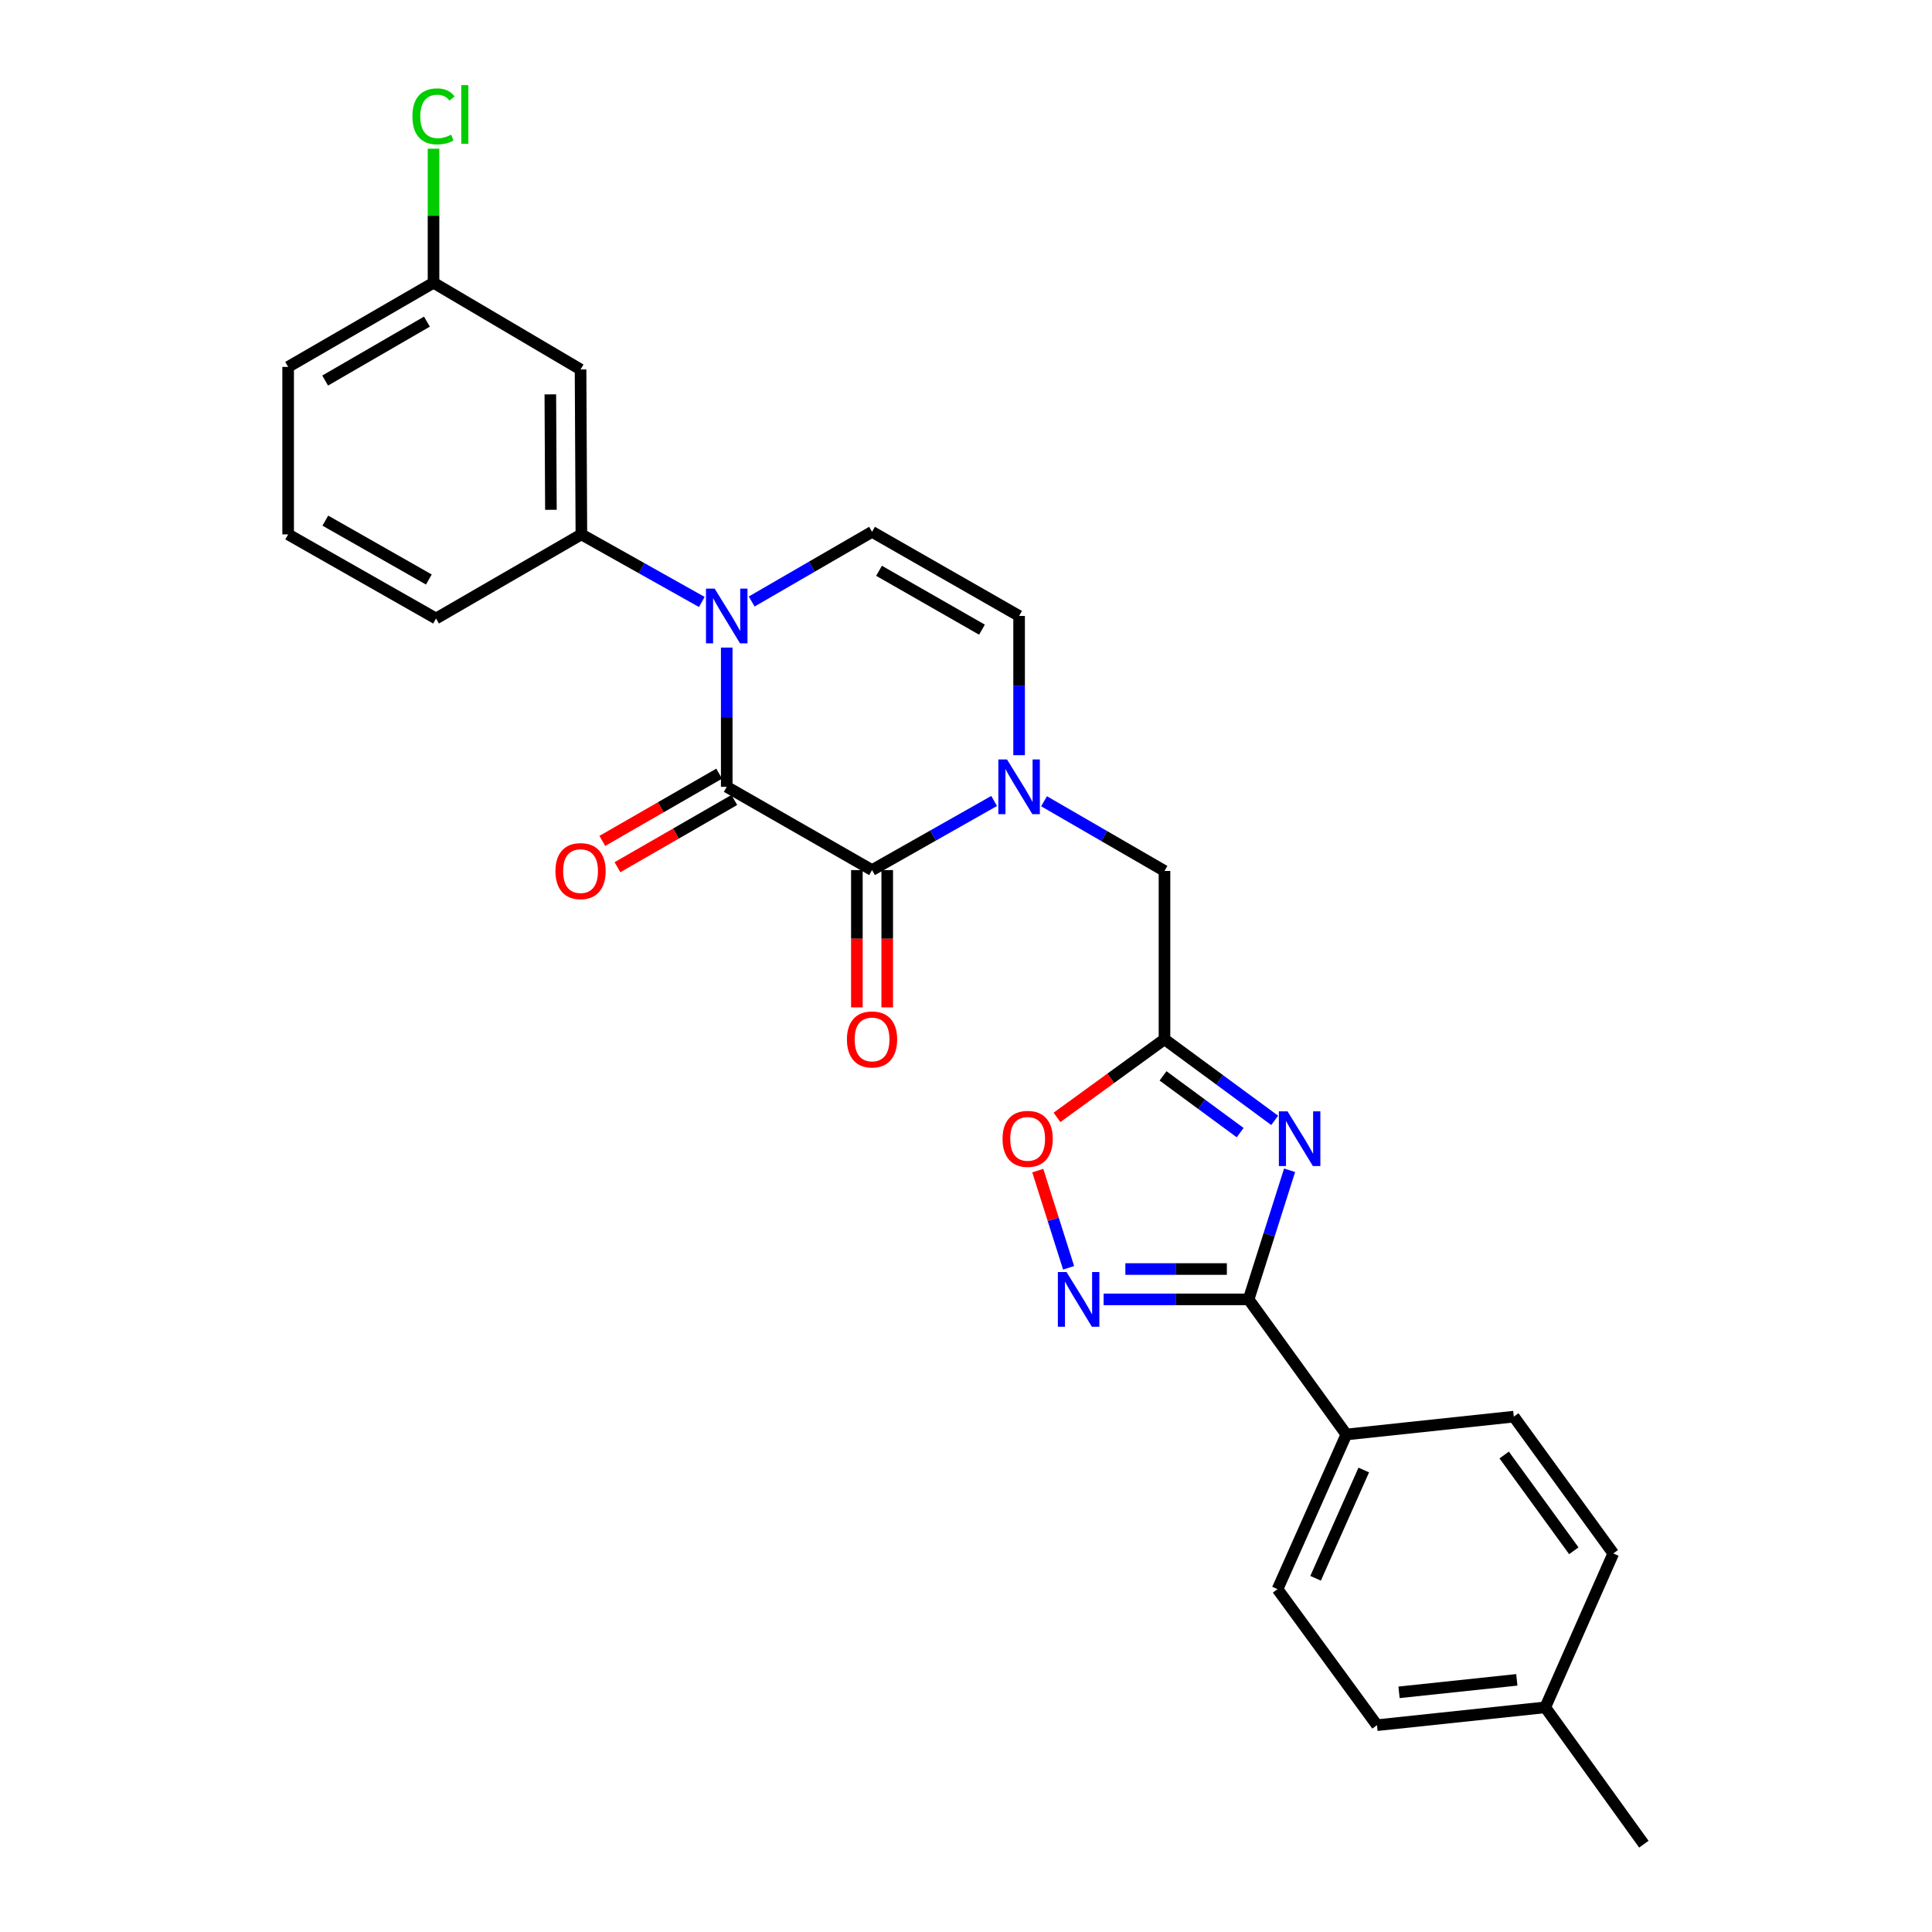 <?xml version='1.0' encoding='iso-8859-1'?>
<svg version='1.1' baseProfile='full'
              xmlns='http://www.w3.org/2000/svg'
                      xmlns:rdkit='http://www.rdkit.org/xml'
                      xmlns:xlink='http://www.w3.org/1999/xlink'
                  xml:space='preserve'
width='1000px' height='1000px' viewBox='0 0 1000 1000'>
<!-- END OF HEADER -->
<rect style='opacity:1.0;fill:#FFFFFF;stroke:none' width='1000' height='1000' x='0' y='0'> </rect>
<path class='bond-0' d='M 376.156,407.259 L 376.156,371.223' style='fill:none;fill-rule:evenodd;stroke:#000000;stroke-width:6px;stroke-linecap:butt;stroke-linejoin:miter;stroke-opacity:1' />
<path class='bond-0' d='M 376.156,371.223 L 376.156,335.187' style='fill:none;fill-rule:evenodd;stroke:#0000FF;stroke-width:6px;stroke-linecap:butt;stroke-linejoin:miter;stroke-opacity:1' />
<path class='bond-1' d='M 376.156,407.259 L 451.372,450.356' style='fill:none;fill-rule:evenodd;stroke:#000000;stroke-width:6px;stroke-linecap:butt;stroke-linejoin:miter;stroke-opacity:1' />
<path class='bond-14' d='M 372.239,400.453 L 342,417.855' style='fill:none;fill-rule:evenodd;stroke:#000000;stroke-width:6px;stroke-linecap:butt;stroke-linejoin:miter;stroke-opacity:1' />
<path class='bond-14' d='M 342,417.855 L 311.76,435.257' style='fill:none;fill-rule:evenodd;stroke:#FF0000;stroke-width:6px;stroke-linecap:butt;stroke-linejoin:miter;stroke-opacity:1' />
<path class='bond-14' d='M 380.073,414.066 L 349.834,431.468' style='fill:none;fill-rule:evenodd;stroke:#000000;stroke-width:6px;stroke-linecap:butt;stroke-linejoin:miter;stroke-opacity:1' />
<path class='bond-14' d='M 349.834,431.468 L 319.594,448.87' style='fill:none;fill-rule:evenodd;stroke:#FF0000;stroke-width:6px;stroke-linecap:butt;stroke-linejoin:miter;stroke-opacity:1' />
<path class='bond-7' d='M 389.069,311.34 L 420.22,293.307' style='fill:none;fill-rule:evenodd;stroke:#0000FF;stroke-width:6px;stroke-linecap:butt;stroke-linejoin:miter;stroke-opacity:1' />
<path class='bond-7' d='M 420.22,293.307 L 451.372,275.274' style='fill:none;fill-rule:evenodd;stroke:#000000;stroke-width:6px;stroke-linecap:butt;stroke-linejoin:miter;stroke-opacity:1' />
<path class='bond-10' d='M 363.259,311.579 L 332.091,294.09' style='fill:none;fill-rule:evenodd;stroke:#0000FF;stroke-width:6px;stroke-linecap:butt;stroke-linejoin:miter;stroke-opacity:1' />
<path class='bond-10' d='M 332.091,294.09 L 300.923,276.6' style='fill:none;fill-rule:evenodd;stroke:#000000;stroke-width:6px;stroke-linecap:butt;stroke-linejoin:miter;stroke-opacity:1' />
<path class='bond-3' d='M 451.372,450.356 L 482.965,432.467' style='fill:none;fill-rule:evenodd;stroke:#000000;stroke-width:6px;stroke-linecap:butt;stroke-linejoin:miter;stroke-opacity:1' />
<path class='bond-3' d='M 482.965,432.467 L 514.559,414.579' style='fill:none;fill-rule:evenodd;stroke:#0000FF;stroke-width:6px;stroke-linecap:butt;stroke-linejoin:miter;stroke-opacity:1' />
<path class='bond-15' d='M 443.518,450.356 L 443.518,485.887' style='fill:none;fill-rule:evenodd;stroke:#000000;stroke-width:6px;stroke-linecap:butt;stroke-linejoin:miter;stroke-opacity:1' />
<path class='bond-15' d='M 443.518,485.887 L 443.518,521.418' style='fill:none;fill-rule:evenodd;stroke:#FF0000;stroke-width:6px;stroke-linecap:butt;stroke-linejoin:miter;stroke-opacity:1' />
<path class='bond-15' d='M 459.225,450.356 L 459.225,485.887' style='fill:none;fill-rule:evenodd;stroke:#000000;stroke-width:6px;stroke-linecap:butt;stroke-linejoin:miter;stroke-opacity:1' />
<path class='bond-15' d='M 459.225,485.887 L 459.225,521.418' style='fill:none;fill-rule:evenodd;stroke:#FF0000;stroke-width:6px;stroke-linecap:butt;stroke-linejoin:miter;stroke-opacity:1' />
<path class='bond-2' d='M 659.771,579.892 L 631.254,558.909' style='fill:none;fill-rule:evenodd;stroke:#0000FF;stroke-width:6px;stroke-linecap:butt;stroke-linejoin:miter;stroke-opacity:1' />
<path class='bond-2' d='M 631.254,558.909 L 602.737,537.927' style='fill:none;fill-rule:evenodd;stroke:#000000;stroke-width:6px;stroke-linecap:butt;stroke-linejoin:miter;stroke-opacity:1' />
<path class='bond-2' d='M 641.908,586.248 L 621.946,571.56' style='fill:none;fill-rule:evenodd;stroke:#0000FF;stroke-width:6px;stroke-linecap:butt;stroke-linejoin:miter;stroke-opacity:1' />
<path class='bond-2' d='M 621.946,571.56 L 601.984,556.873' style='fill:none;fill-rule:evenodd;stroke:#000000;stroke-width:6px;stroke-linecap:butt;stroke-linejoin:miter;stroke-opacity:1' />
<path class='bond-4' d='M 667.494,605.733 L 656.886,639.145' style='fill:none;fill-rule:evenodd;stroke:#0000FF;stroke-width:6px;stroke-linecap:butt;stroke-linejoin:miter;stroke-opacity:1' />
<path class='bond-4' d='M 656.886,639.145 L 646.278,672.556' style='fill:none;fill-rule:evenodd;stroke:#000000;stroke-width:6px;stroke-linecap:butt;stroke-linejoin:miter;stroke-opacity:1' />
<path class='bond-8' d='M 527.486,390.888 L 527.486,354.852' style='fill:none;fill-rule:evenodd;stroke:#0000FF;stroke-width:6px;stroke-linecap:butt;stroke-linejoin:miter;stroke-opacity:1' />
<path class='bond-8' d='M 527.486,354.852 L 527.486,318.815' style='fill:none;fill-rule:evenodd;stroke:#000000;stroke-width:6px;stroke-linecap:butt;stroke-linejoin:miter;stroke-opacity:1' />
<path class='bond-11' d='M 540.4,414.731 L 571.568,432.766' style='fill:none;fill-rule:evenodd;stroke:#0000FF;stroke-width:6px;stroke-linecap:butt;stroke-linejoin:miter;stroke-opacity:1' />
<path class='bond-11' d='M 571.568,432.766 L 602.737,450.801' style='fill:none;fill-rule:evenodd;stroke:#000000;stroke-width:6px;stroke-linecap:butt;stroke-linejoin:miter;stroke-opacity:1' />
<path class='bond-13' d='M 646.278,672.556 L 696.878,742.484' style='fill:none;fill-rule:evenodd;stroke:#000000;stroke-width:6px;stroke-linecap:butt;stroke-linejoin:miter;stroke-opacity:1' />
<path class='bond-29' d='M 646.278,672.556 L 608.753,672.556' style='fill:none;fill-rule:evenodd;stroke:#000000;stroke-width:6px;stroke-linecap:butt;stroke-linejoin:miter;stroke-opacity:1' />
<path class='bond-29' d='M 608.753,672.556 L 571.228,672.556' style='fill:none;fill-rule:evenodd;stroke:#0000FF;stroke-width:6px;stroke-linecap:butt;stroke-linejoin:miter;stroke-opacity:1' />
<path class='bond-29' d='M 635.02,656.85 L 608.753,656.85' style='fill:none;fill-rule:evenodd;stroke:#000000;stroke-width:6px;stroke-linecap:butt;stroke-linejoin:miter;stroke-opacity:1' />
<path class='bond-29' d='M 608.753,656.85 L 582.485,656.85' style='fill:none;fill-rule:evenodd;stroke:#0000FF;stroke-width:6px;stroke-linecap:butt;stroke-linejoin:miter;stroke-opacity:1' />
<path class='bond-5' d='M 602.737,537.927 L 602.737,450.801' style='fill:none;fill-rule:evenodd;stroke:#000000;stroke-width:6px;stroke-linecap:butt;stroke-linejoin:miter;stroke-opacity:1' />
<path class='bond-9' d='M 602.737,537.927 L 574.918,558.141' style='fill:none;fill-rule:evenodd;stroke:#000000;stroke-width:6px;stroke-linecap:butt;stroke-linejoin:miter;stroke-opacity:1' />
<path class='bond-9' d='M 574.918,558.141 L 547.099,578.355' style='fill:none;fill-rule:evenodd;stroke:#FF0000;stroke-width:6px;stroke-linecap:butt;stroke-linejoin:miter;stroke-opacity:1' />
<path class='bond-6' d='M 553.105,656.215 L 545.126,631.06' style='fill:none;fill-rule:evenodd;stroke:#0000FF;stroke-width:6px;stroke-linecap:butt;stroke-linejoin:miter;stroke-opacity:1' />
<path class='bond-6' d='M 545.126,631.06 L 537.147,605.904' style='fill:none;fill-rule:evenodd;stroke:#FF0000;stroke-width:6px;stroke-linecap:butt;stroke-linejoin:miter;stroke-opacity:1' />
<path class='bond-27' d='M 451.372,275.274 L 527.486,318.815' style='fill:none;fill-rule:evenodd;stroke:#000000;stroke-width:6px;stroke-linecap:butt;stroke-linejoin:miter;stroke-opacity:1' />
<path class='bond-27' d='M 454.99,295.439 L 508.27,325.918' style='fill:none;fill-rule:evenodd;stroke:#000000;stroke-width:6px;stroke-linecap:butt;stroke-linejoin:miter;stroke-opacity:1' />
<path class='bond-12' d='M 300.923,276.6 L 300.495,191.237' style='fill:none;fill-rule:evenodd;stroke:#000000;stroke-width:6px;stroke-linecap:butt;stroke-linejoin:miter;stroke-opacity:1' />
<path class='bond-12' d='M 285.152,263.875 L 284.853,204.12' style='fill:none;fill-rule:evenodd;stroke:#000000;stroke-width:6px;stroke-linecap:butt;stroke-linejoin:miter;stroke-opacity:1' />
<path class='bond-23' d='M 300.923,276.6 L 225.689,320.133' style='fill:none;fill-rule:evenodd;stroke:#000000;stroke-width:6px;stroke-linecap:butt;stroke-linejoin:miter;stroke-opacity:1' />
<path class='bond-18' d='M 300.495,191.237 L 224.389,146.352' style='fill:none;fill-rule:evenodd;stroke:#000000;stroke-width:6px;stroke-linecap:butt;stroke-linejoin:miter;stroke-opacity:1' />
<path class='bond-16' d='M 696.878,742.484 L 661.251,822.543' style='fill:none;fill-rule:evenodd;stroke:#000000;stroke-width:6px;stroke-linecap:butt;stroke-linejoin:miter;stroke-opacity:1' />
<path class='bond-16' d='M 705.884,760.879 L 680.945,816.92' style='fill:none;fill-rule:evenodd;stroke:#000000;stroke-width:6px;stroke-linecap:butt;stroke-linejoin:miter;stroke-opacity:1' />
<path class='bond-17' d='M 696.878,742.484 L 783.542,733.252' style='fill:none;fill-rule:evenodd;stroke:#000000;stroke-width:6px;stroke-linecap:butt;stroke-linejoin:miter;stroke-opacity:1' />
<path class='bond-20' d='M 661.251,822.543 L 712.724,892.951' style='fill:none;fill-rule:evenodd;stroke:#000000;stroke-width:6px;stroke-linecap:butt;stroke-linejoin:miter;stroke-opacity:1' />
<path class='bond-19' d='M 783.542,733.252 L 835.033,804.062' style='fill:none;fill-rule:evenodd;stroke:#000000;stroke-width:6px;stroke-linecap:butt;stroke-linejoin:miter;stroke-opacity:1' />
<path class='bond-19' d='M 778.563,753.111 L 814.606,802.677' style='fill:none;fill-rule:evenodd;stroke:#000000;stroke-width:6px;stroke-linecap:butt;stroke-linejoin:miter;stroke-opacity:1' />
<path class='bond-22' d='M 224.389,146.352 L 224.389,111.66' style='fill:none;fill-rule:evenodd;stroke:#000000;stroke-width:6px;stroke-linecap:butt;stroke-linejoin:miter;stroke-opacity:1' />
<path class='bond-22' d='M 224.389,111.66 L 224.389,76.969' style='fill:none;fill-rule:evenodd;stroke:#00CC00;stroke-width:6px;stroke-linecap:butt;stroke-linejoin:miter;stroke-opacity:1' />
<path class='bond-28' d='M 224.389,146.352 L 149.147,189.91' style='fill:none;fill-rule:evenodd;stroke:#000000;stroke-width:6px;stroke-linecap:butt;stroke-linejoin:miter;stroke-opacity:1' />
<path class='bond-28' d='M 220.972,166.478 L 168.303,196.969' style='fill:none;fill-rule:evenodd;stroke:#000000;stroke-width:6px;stroke-linecap:butt;stroke-linejoin:miter;stroke-opacity:1' />
<path class='bond-21' d='M 835.033,804.062 L 799.825,883.719' style='fill:none;fill-rule:evenodd;stroke:#000000;stroke-width:6px;stroke-linecap:butt;stroke-linejoin:miter;stroke-opacity:1' />
<path class='bond-30' d='M 712.724,892.951 L 799.825,883.719' style='fill:none;fill-rule:evenodd;stroke:#000000;stroke-width:6px;stroke-linecap:butt;stroke-linejoin:miter;stroke-opacity:1' />
<path class='bond-30' d='M 724.134,875.947 L 785.104,869.485' style='fill:none;fill-rule:evenodd;stroke:#000000;stroke-width:6px;stroke-linecap:butt;stroke-linejoin:miter;stroke-opacity:1' />
<path class='bond-26' d='M 799.825,883.719 L 850.853,954.545' style='fill:none;fill-rule:evenodd;stroke:#000000;stroke-width:6px;stroke-linecap:butt;stroke-linejoin:miter;stroke-opacity:1' />
<path class='bond-24' d='M 225.689,320.133 L 149.147,276.6' style='fill:none;fill-rule:evenodd;stroke:#000000;stroke-width:6px;stroke-linecap:butt;stroke-linejoin:miter;stroke-opacity:1' />
<path class='bond-24' d='M 221.973,299.951 L 168.394,269.478' style='fill:none;fill-rule:evenodd;stroke:#000000;stroke-width:6px;stroke-linecap:butt;stroke-linejoin:miter;stroke-opacity:1' />
<path class='bond-25' d='M 149.147,276.6 L 149.147,189.91' style='fill:none;fill-rule:evenodd;stroke:#000000;stroke-width:6px;stroke-linecap:butt;stroke-linejoin:miter;stroke-opacity:1' />
<path  class='atom-1' d='M 369.896 304.655
L 379.176 319.655
Q 380.096 321.135, 381.576 323.815
Q 383.056 326.495, 383.136 326.655
L 383.136 304.655
L 386.896 304.655
L 386.896 332.975
L 383.016 332.975
L 373.056 316.575
Q 371.896 314.655, 370.656 312.455
Q 369.456 310.255, 369.096 309.575
L 369.096 332.975
L 365.416 332.975
L 365.416 304.655
L 369.896 304.655
' fill='#0000FF'/>
<path  class='atom-3' d='M 666.422 575.231
L 675.702 590.231
Q 676.622 591.711, 678.102 594.391
Q 679.582 597.071, 679.662 597.231
L 679.662 575.231
L 683.422 575.231
L 683.422 603.551
L 679.542 603.551
L 669.582 587.151
Q 668.422 585.231, 667.182 583.031
Q 665.982 580.831, 665.622 580.151
L 665.622 603.551
L 661.942 603.551
L 661.942 575.231
L 666.422 575.231
' fill='#0000FF'/>
<path  class='atom-4' d='M 521.226 393.099
L 530.506 408.099
Q 531.426 409.579, 532.906 412.259
Q 534.386 414.939, 534.466 415.099
L 534.466 393.099
L 538.226 393.099
L 538.226 421.419
L 534.346 421.419
L 524.386 405.019
Q 523.226 403.099, 521.986 400.899
Q 520.786 398.699, 520.426 398.019
L 520.426 421.419
L 516.746 421.419
L 516.746 393.099
L 521.226 393.099
' fill='#0000FF'/>
<path  class='atom-7' d='M 552.028 658.396
L 561.308 673.396
Q 562.228 674.876, 563.708 677.556
Q 565.188 680.236, 565.268 680.396
L 565.268 658.396
L 569.028 658.396
L 569.028 686.716
L 565.148 686.716
L 555.188 670.316
Q 554.028 668.396, 552.788 666.196
Q 551.588 663.996, 551.228 663.316
L 551.228 686.716
L 547.548 686.716
L 547.548 658.396
L 552.028 658.396
' fill='#0000FF'/>
<path  class='atom-10' d='M 518.91 589.471
Q 518.91 582.671, 522.27 578.871
Q 525.63 575.071, 531.91 575.071
Q 538.19 575.071, 541.55 578.871
Q 544.91 582.671, 544.91 589.471
Q 544.91 596.351, 541.51 600.271
Q 538.11 604.151, 531.91 604.151
Q 525.67 604.151, 522.27 600.271
Q 518.91 596.391, 518.91 589.471
M 531.91 600.951
Q 536.23 600.951, 538.55 598.071
Q 540.91 595.151, 540.91 589.471
Q 540.91 583.911, 538.55 581.111
Q 536.23 578.271, 531.91 578.271
Q 527.59 578.271, 525.23 581.071
Q 522.91 583.871, 522.91 589.471
Q 522.91 595.191, 525.23 598.071
Q 527.59 600.951, 531.91 600.951
' fill='#FF0000'/>
<path  class='atom-15' d='M 287.495 450.881
Q 287.495 444.081, 290.855 440.281
Q 294.215 436.481, 300.495 436.481
Q 306.775 436.481, 310.135 440.281
Q 313.495 444.081, 313.495 450.881
Q 313.495 457.761, 310.095 461.681
Q 306.695 465.561, 300.495 465.561
Q 294.255 465.561, 290.855 461.681
Q 287.495 457.801, 287.495 450.881
M 300.495 462.361
Q 304.815 462.361, 307.135 459.481
Q 309.495 456.561, 309.495 450.881
Q 309.495 445.321, 307.135 442.521
Q 304.815 439.681, 300.495 439.681
Q 296.175 439.681, 293.815 442.481
Q 291.495 445.281, 291.495 450.881
Q 291.495 456.601, 293.815 459.481
Q 296.175 462.361, 300.495 462.361
' fill='#FF0000'/>
<path  class='atom-16' d='M 438.372 538.007
Q 438.372 531.207, 441.732 527.407
Q 445.092 523.607, 451.372 523.607
Q 457.652 523.607, 461.012 527.407
Q 464.372 531.207, 464.372 538.007
Q 464.372 544.887, 460.972 548.807
Q 457.572 552.687, 451.372 552.687
Q 445.132 552.687, 441.732 548.807
Q 438.372 544.927, 438.372 538.007
M 451.372 549.487
Q 455.692 549.487, 458.012 546.607
Q 460.372 543.687, 460.372 538.007
Q 460.372 532.447, 458.012 529.647
Q 455.692 526.807, 451.372 526.807
Q 447.052 526.807, 444.692 529.607
Q 442.372 532.407, 442.372 538.007
Q 442.372 543.727, 444.692 546.607
Q 447.052 549.487, 451.372 549.487
' fill='#FF0000'/>
<path  class='atom-23' d='M 213.469 60.231
Q 213.469 53.191, 216.749 49.511
Q 220.069 45.791, 226.349 45.791
Q 232.189 45.791, 235.309 49.911
L 232.669 52.071
Q 230.389 49.071, 226.349 49.071
Q 222.069 49.071, 219.789 51.951
Q 217.549 54.791, 217.549 60.231
Q 217.549 65.831, 219.869 68.711
Q 222.229 71.591, 226.789 71.591
Q 229.909 71.591, 233.549 69.711
L 234.669 72.711
Q 233.189 73.671, 230.949 74.231
Q 228.709 74.791, 226.229 74.791
Q 220.069 74.791, 216.749 71.031
Q 213.469 67.271, 213.469 60.231
' fill='#00CC00'/>
<path  class='atom-23' d='M 238.749 44.071
L 242.429 44.071
L 242.429 74.431
L 238.749 74.431
L 238.749 44.071
' fill='#00CC00'/>
</svg>
